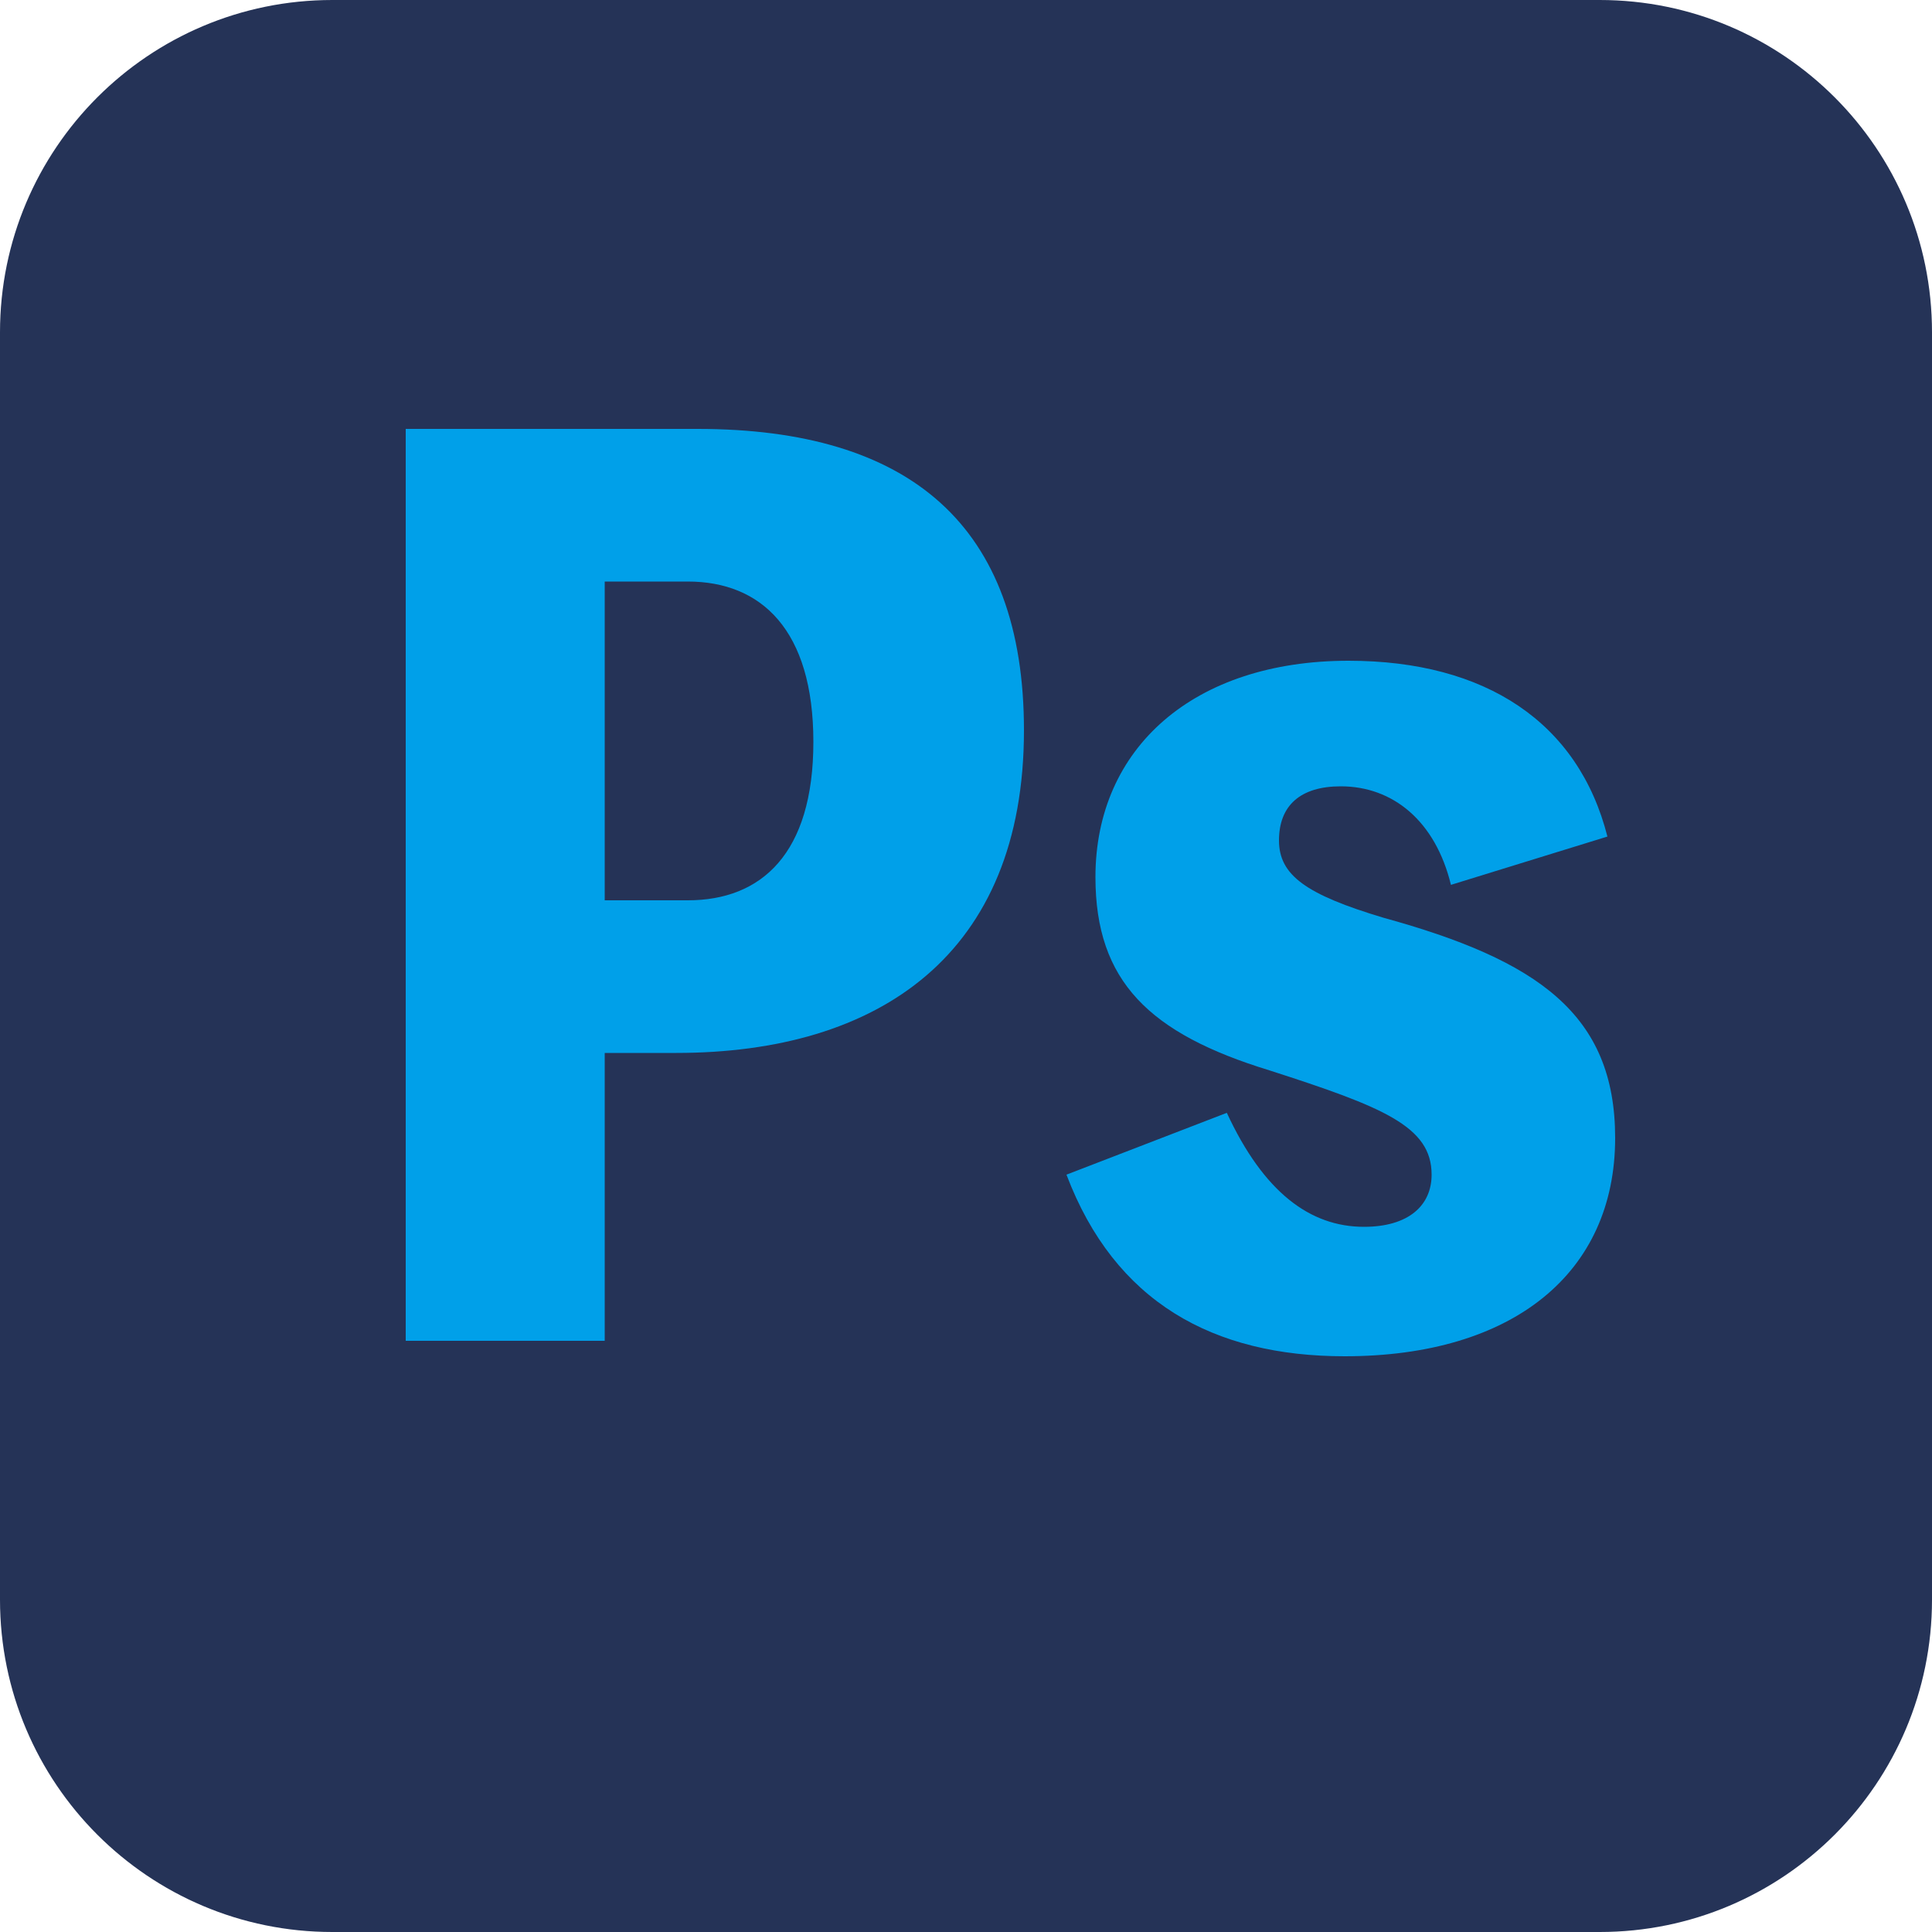<?xml version="1.0" encoding="utf-8"?>
<!-- Generator: Adobe Illustrator 26.2.1, SVG Export Plug-In . SVG Version: 6.00 Build 0)  -->
<svg version="1.1" id="レイヤー_1" xmlns="http://www.w3.org/2000/svg" xmlns:xlink="http://www.w3.org/1999/xlink" x="0px"
	 y="0px" viewBox="0 0 100 100" style="enable-background:new 0 0 100 100;" xml:space="preserve">
<style type="text/css">
	.st0{fill:#253357;}
	.st1{fill:#00A0E9;}
</style>
<g id="a">
</g>
<g id="b">
	<g id="c">
		<g>
			<path class="st0" d="M17.2,0h65.6C92.3,0,100,7.7,100,17.2v65.6c0,9.5-7.7,17.2-17.2,17.2H17.2C7.7,100,0,92.3,0,82.8V17.2
				C0,7.7,7.7,0,17.2,0z"/>
			<g>
				<path class="st1" d="M36.1,22.2c11,0,16.9,5,16.9,15.6c0,11.6-7.5,16.7-18,16.7h-3.7v14.9H21V22.2H36.1L36.1,22.2z M35.6,46.6
					c3.8,0,6.5-2.4,6.5-8.2s-2.7-8.3-6.5-8.3h-4.3v16.5H35.6L35.6,46.6z"/>
				<path class="st1" d="M63.5,57.6c1.9,4.1,4.3,5.9,7.1,5.9c2.3,0,3.5-1.1,3.5-2.7c0-2.5-2.5-3.5-8.4-5.4c-6.2-1.9-9-4.6-9-10
					c0-6.7,5.1-11.2,13.1-11.2c7.1,0,11.9,3.2,13.4,9.1l-8.1,2.5c-0.8-3.3-3-5.1-5.7-5.1c-2.1,0-3.2,1-3.2,2.8s1.4,2.8,5.4,4
					c8,2.2,12,5,12,11.4c0,7-5.3,11.3-14,11.3c-6.8,0-11.9-2.8-14.4-9.4L63.5,57.6L63.5,57.6z"/>
			</g>
		</g>
	</g>
</g>
</svg>
